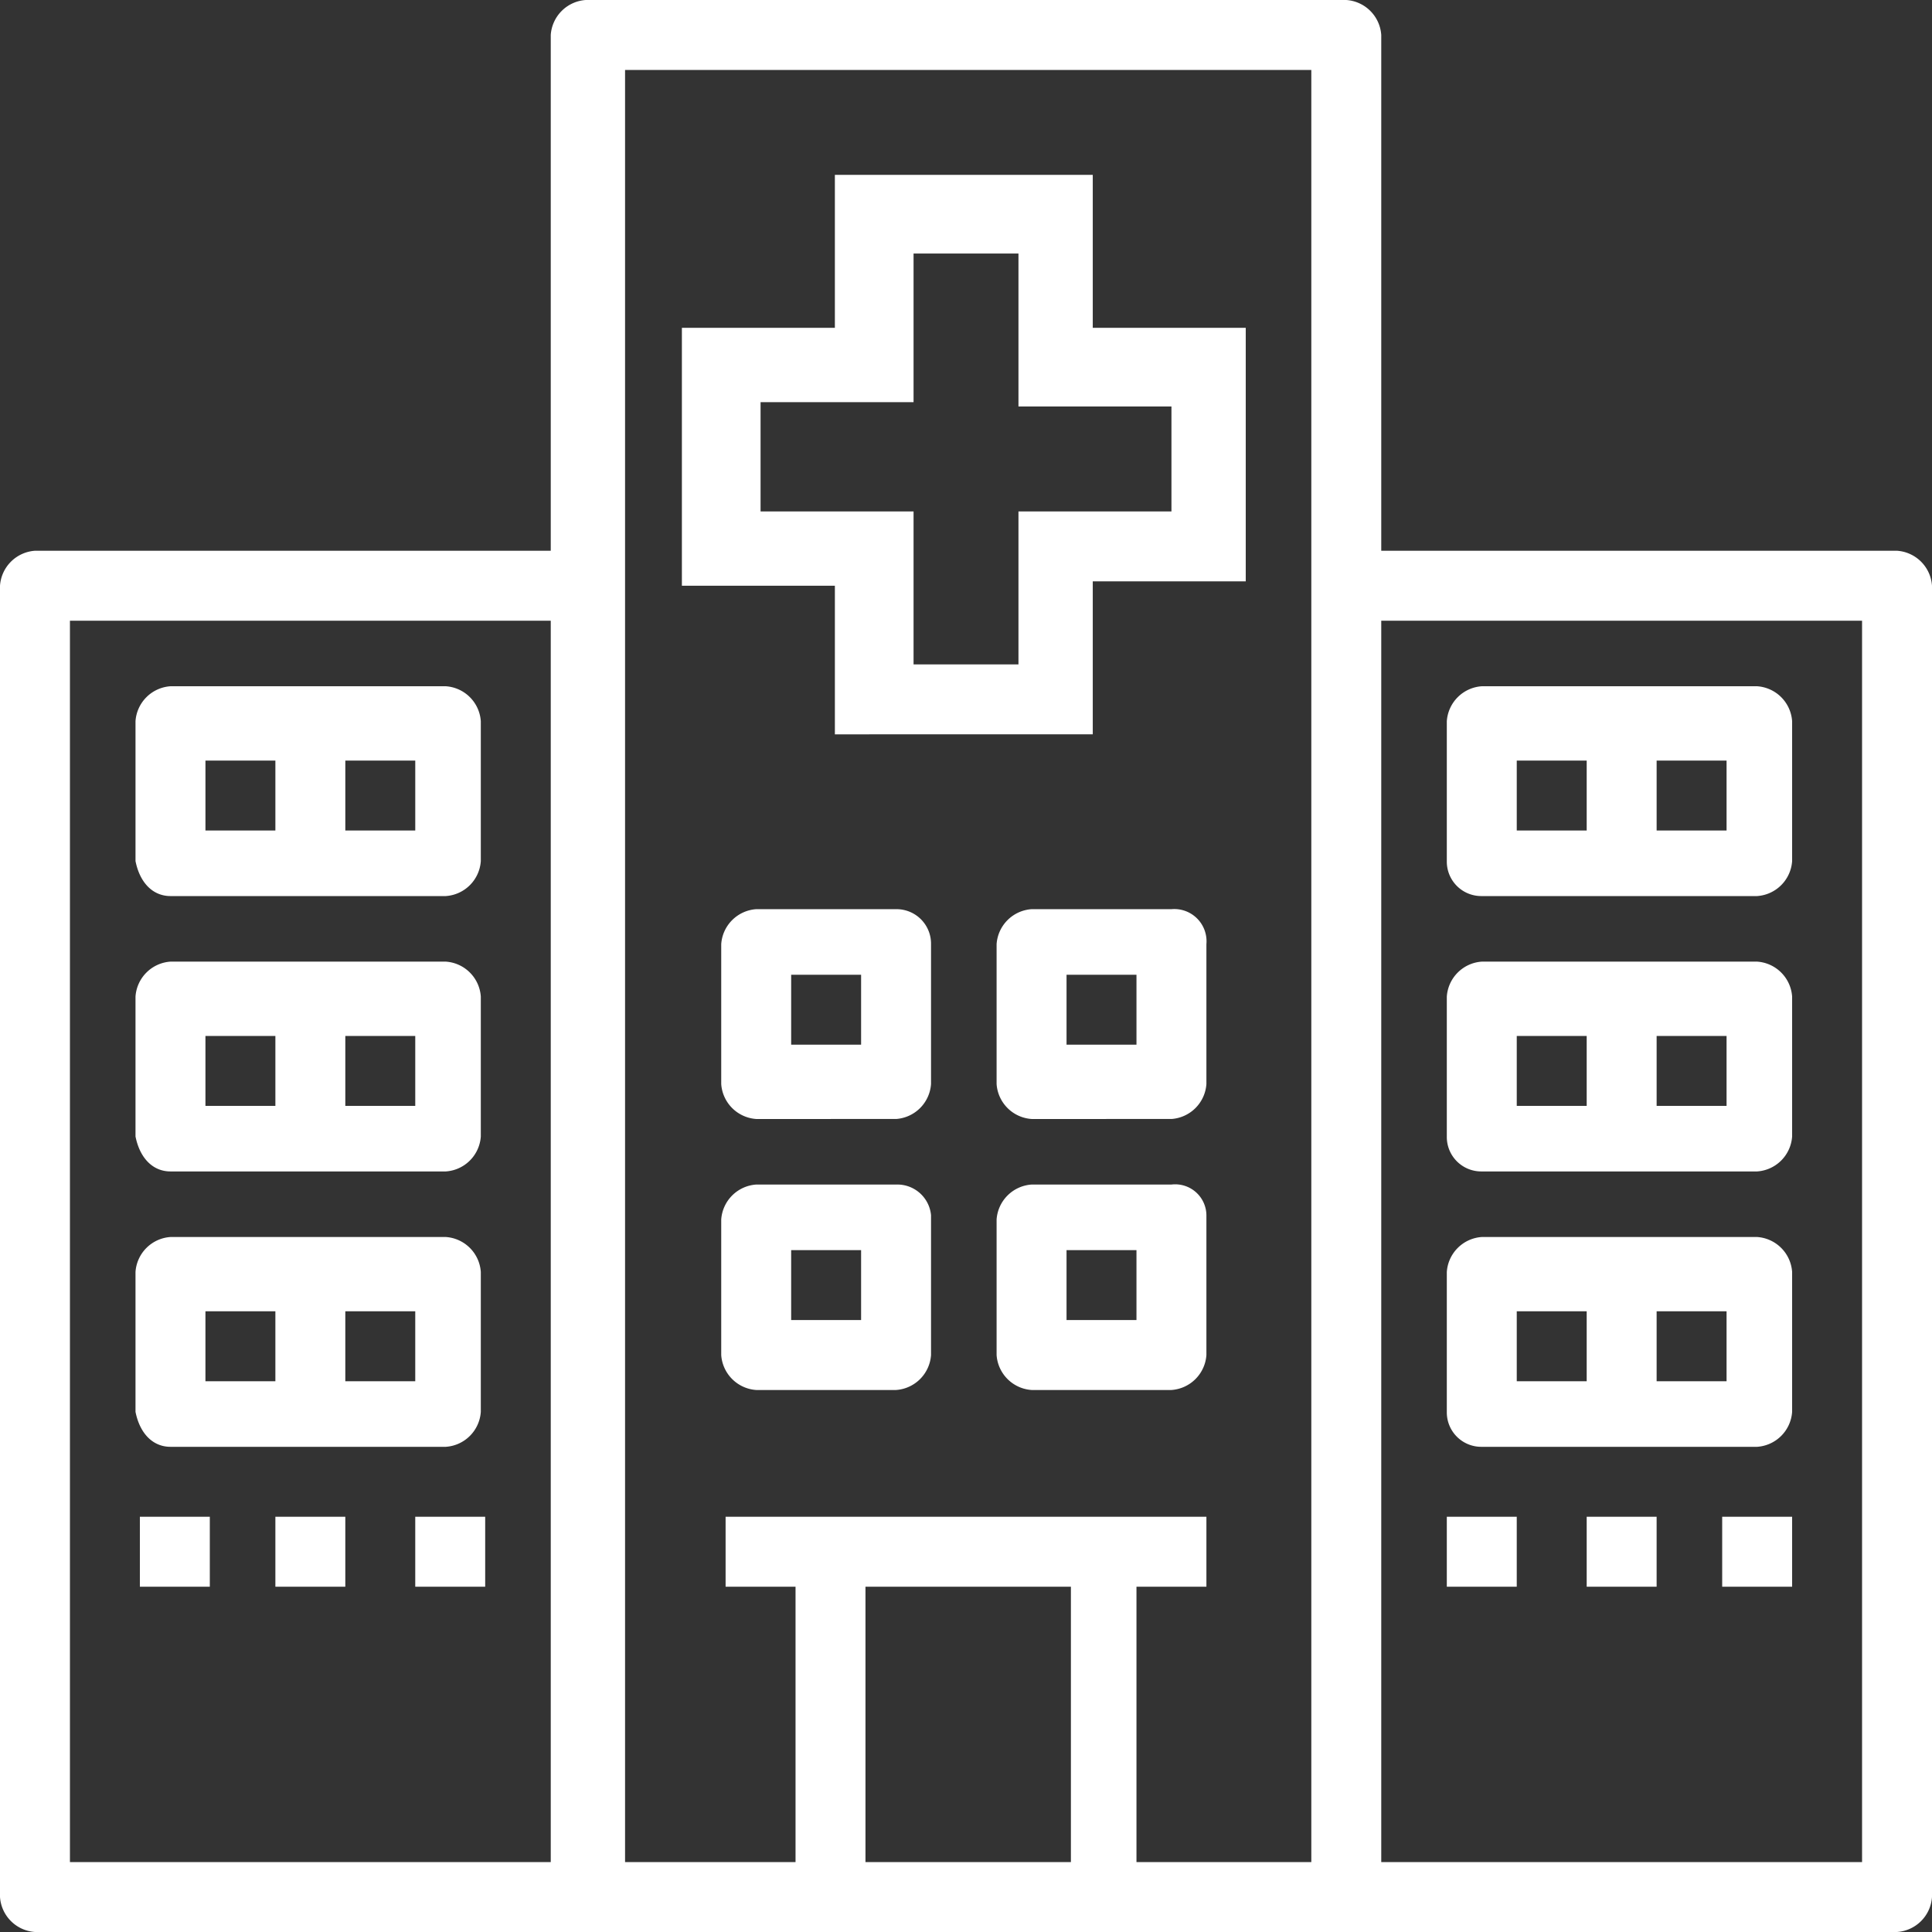 <svg xmlns="http://www.w3.org/2000/svg" viewBox="687 703 44.2 44.2">
  <rect x="687" y="703" width="44.2" height="44.2" fill="#333333" stroke="none"/>
  <style type="text/css">
	#hospital{fill:#ffffff;}
  </style>
  <path id="hospital" d="M-673.2-645.8a.86.86,0,0,1-.8-.8v-30a.861.861,0,0,1,.8-.8h11.8v-11.8a.861.861,0,0,1,.8-.8h17.4a.86.86,0,0,1,.8.8v11.8h11.8a.86.86,0,0,1,.8.8v30a.86.86,0,0,1-.8.8Zm30.8-1.6h11v-28.4h-11Zm-5.6,0h4v-41h-15.7v41h3.9v-6.3h-1.6v-1.6h11v1.6H-648Zm-6.2,0h4.7v-6.3h-4.7Zm-18.2,0h11v-28.4h-11Zm37.8-6.3v-1.6h1.6v1.6Zm-3.1,0v-1.6h1.6v1.6Zm-3.2,0v-1.6h1.6v1.6Zm-23.6,0v-1.6h1.6v1.6Zm-3.2,0v-1.6h1.6v1.6Zm-3.1,0v-1.6h1.6v1.6Zm30.7-3.2a.788.788,0,0,1-.8-.8v-3.2a.86.86,0,0,1,.8-.8h6.3a.86.86,0,0,1,.8.8v3.2a.86.86,0,0,1-.8.8Zm4-1.5h1.6V-660h-1.6Zm-3.2,0h1.6V-660h-1.6Zm-30.8,1.5c-.4,0-.7-.3-.8-.8v-3.2a.86.86,0,0,1,.8-.8h6.3a.86.86,0,0,1,.8.8v3.2a.86.86,0,0,1-.8.8Zm4-1.5h1.6V-660h-1.6Zm-3.2,0h1.6V-660h-1.6Zm18.9.2a.861.861,0,0,1-.8-.8v-3.1a.861.861,0,0,1,.8-.8h3.2a.714.714,0,0,1,.8.7v3.2a.861.861,0,0,1-.8.8Zm.8-1.6h1.6v-1.6h-1.6Zm-7.1,1.6a.861.861,0,0,1-.8-.8v-3.1a.861.861,0,0,1,.8-.8h3.2a.774.774,0,0,1,.8.7v3.2a.861.861,0,0,1-.8.8Zm.8-1.6h1.6v-1.6h-1.6Zm15.8-3.4a.788.788,0,0,1-.8-.8v-3.2a.86.86,0,0,1,.8-.8h6.3a.86.86,0,0,1,.8.8v3.2a.86.86,0,0,1-.8.8Zm4-1.5h1.6v-1.6h-1.6Zm-3.2,0h1.6v-1.6h-1.6Zm-30.8,1.5c-.4,0-.7-.3-.8-.8v-3.2a.86.86,0,0,1,.8-.8h6.3a.86.86,0,0,1,.8.8v3.2a.86.86,0,0,1-.8.8Zm4-1.5h1.6v-1.6h-1.6Zm-3.2,0h1.6v-1.6h-1.6Zm18.9.3a.861.861,0,0,1-.8-.8v-3.2a.861.861,0,0,1,.8-.8h3.2a.737.737,0,0,1,.8.8v3.2a.861.861,0,0,1-.8.8Zm.8-1.7h1.6v-1.6h-1.6Zm-7.1,1.7a.861.861,0,0,1-.8-.8v-3.2a.861.861,0,0,1,.8-.8h3.2a.789.789,0,0,1,.8.8v3.2a.861.861,0,0,1-.8.8Zm.8-1.7h1.6v-1.6h-1.6Zm15.8-3.4a.788.788,0,0,1-.8-.8v-3.2a.86.86,0,0,1,.8-.8h6.3a.86.86,0,0,1,.8.8v3.2a.86.86,0,0,1-.8.8Zm4-1.5h1.6v-1.6h-1.6Zm-3.2,0h1.6v-1.6h-1.6Zm-30.8,1.5c-.4,0-.7-.3-.8-.8v-3.2a.86.86,0,0,1,.8-.8h6.3a.86.86,0,0,1,.8.8v3.2a.86.86,0,0,1-.8.8Zm4-1.5h1.6v-1.6h-1.6Zm-3.2,0h1.6v-1.6h-1.6Zm14.4-2.2v-3.4h-3.5v-5.9h3.5V-686h5.9v3.5h3.5v5.8H-649v3.5Zm-1.7-5.2v.1h3.5v3.5h2.4v-3.5h3.5v-2.4h-3.5v-3.5h-2.4v3.4h-3.5Z" transform="translate(1361 1393)"/>
</svg>
